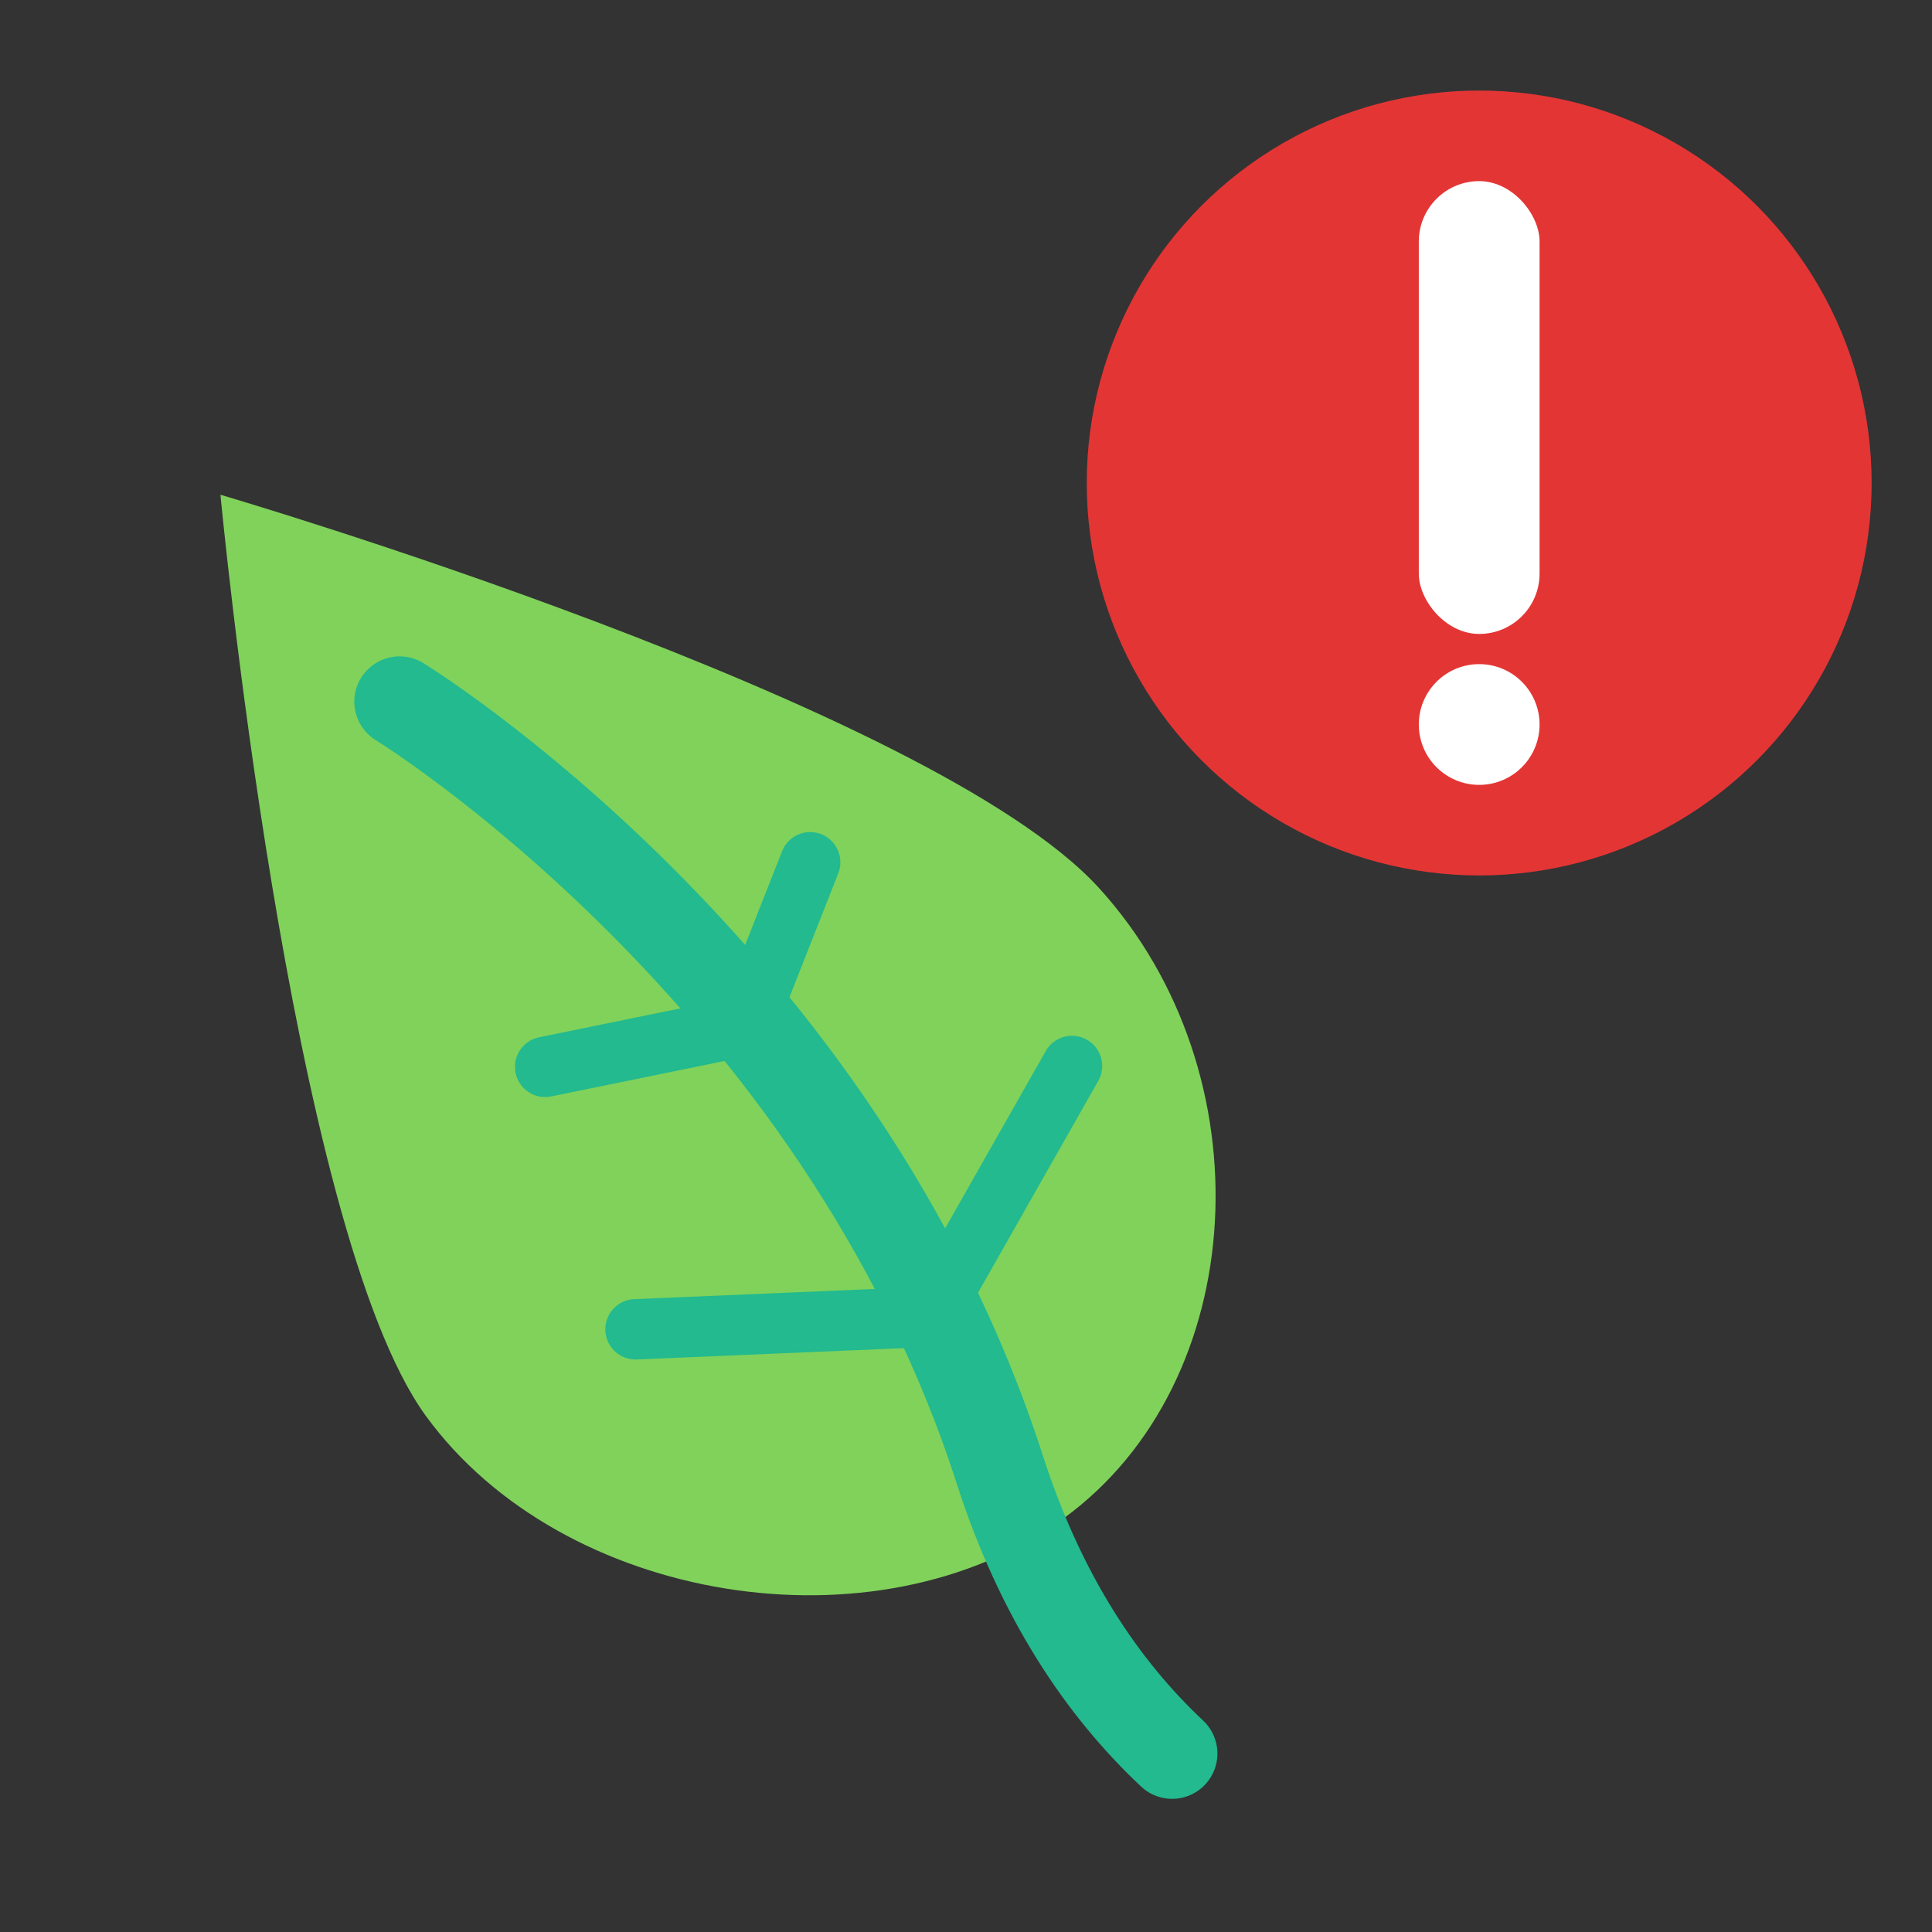 <?xml version="1.0" encoding="utf-8"?>
<!-- Uploaded to: SVG Repo, www.svgrepo.com, Generator: SVG Repo Mixer Tools -->
<svg width="800px" height="800px" viewBox="0 0 64 64" xmlns="http://www.w3.org/2000/svg">
  <rect x="0" y="0" width="64" height="64" fill="#333333" stroke="none"/>
  <g fill="none" fill-rule="evenodd">
    <circle cx="49" cy="16" r="13" fill="#E43535"/>
    <rect width="4" height="15" x="47" y="6" fill="#FFF" rx="2"/>
    <circle cx="49" cy="24" r="2" fill="#FFF"/>
    <g transform="matrix(-1 0 0 1 46 7)">
      <path fill="#80D25B" d="M23.487,48.01 C31.165,48.01 38.58,40.518 38.58,32.84 C38.58,25.161 26.149,4.161 26.149,4.161 C26.149,4.161 11.167,23.567 10.26,31.816 C9.353,40.065 15.808,48.01 23.487,48.01 Z" transform="rotate(36 24.377 26.085)"/>
      <path stroke="#22BA8E" stroke-linecap="round" stroke-width="3" d="M32.763,16.243 C32.763,16.243 18.186,25.191 12.885,41.669 C11.521,45.909 9.469,48.934 7.172,51.089"/>
      <polyline stroke="#22BA8E" stroke-linecap="round" stroke-width="2" points="24.948 37.035 15.205 36.622 10.489 28.312"/>
      <polyline stroke="#22BA8E" stroke-linecap="round" stroke-width="2" points="27.941 28.341 21.296 26.982 19.162 21.564"/>
    </g>
  </g>
</svg>